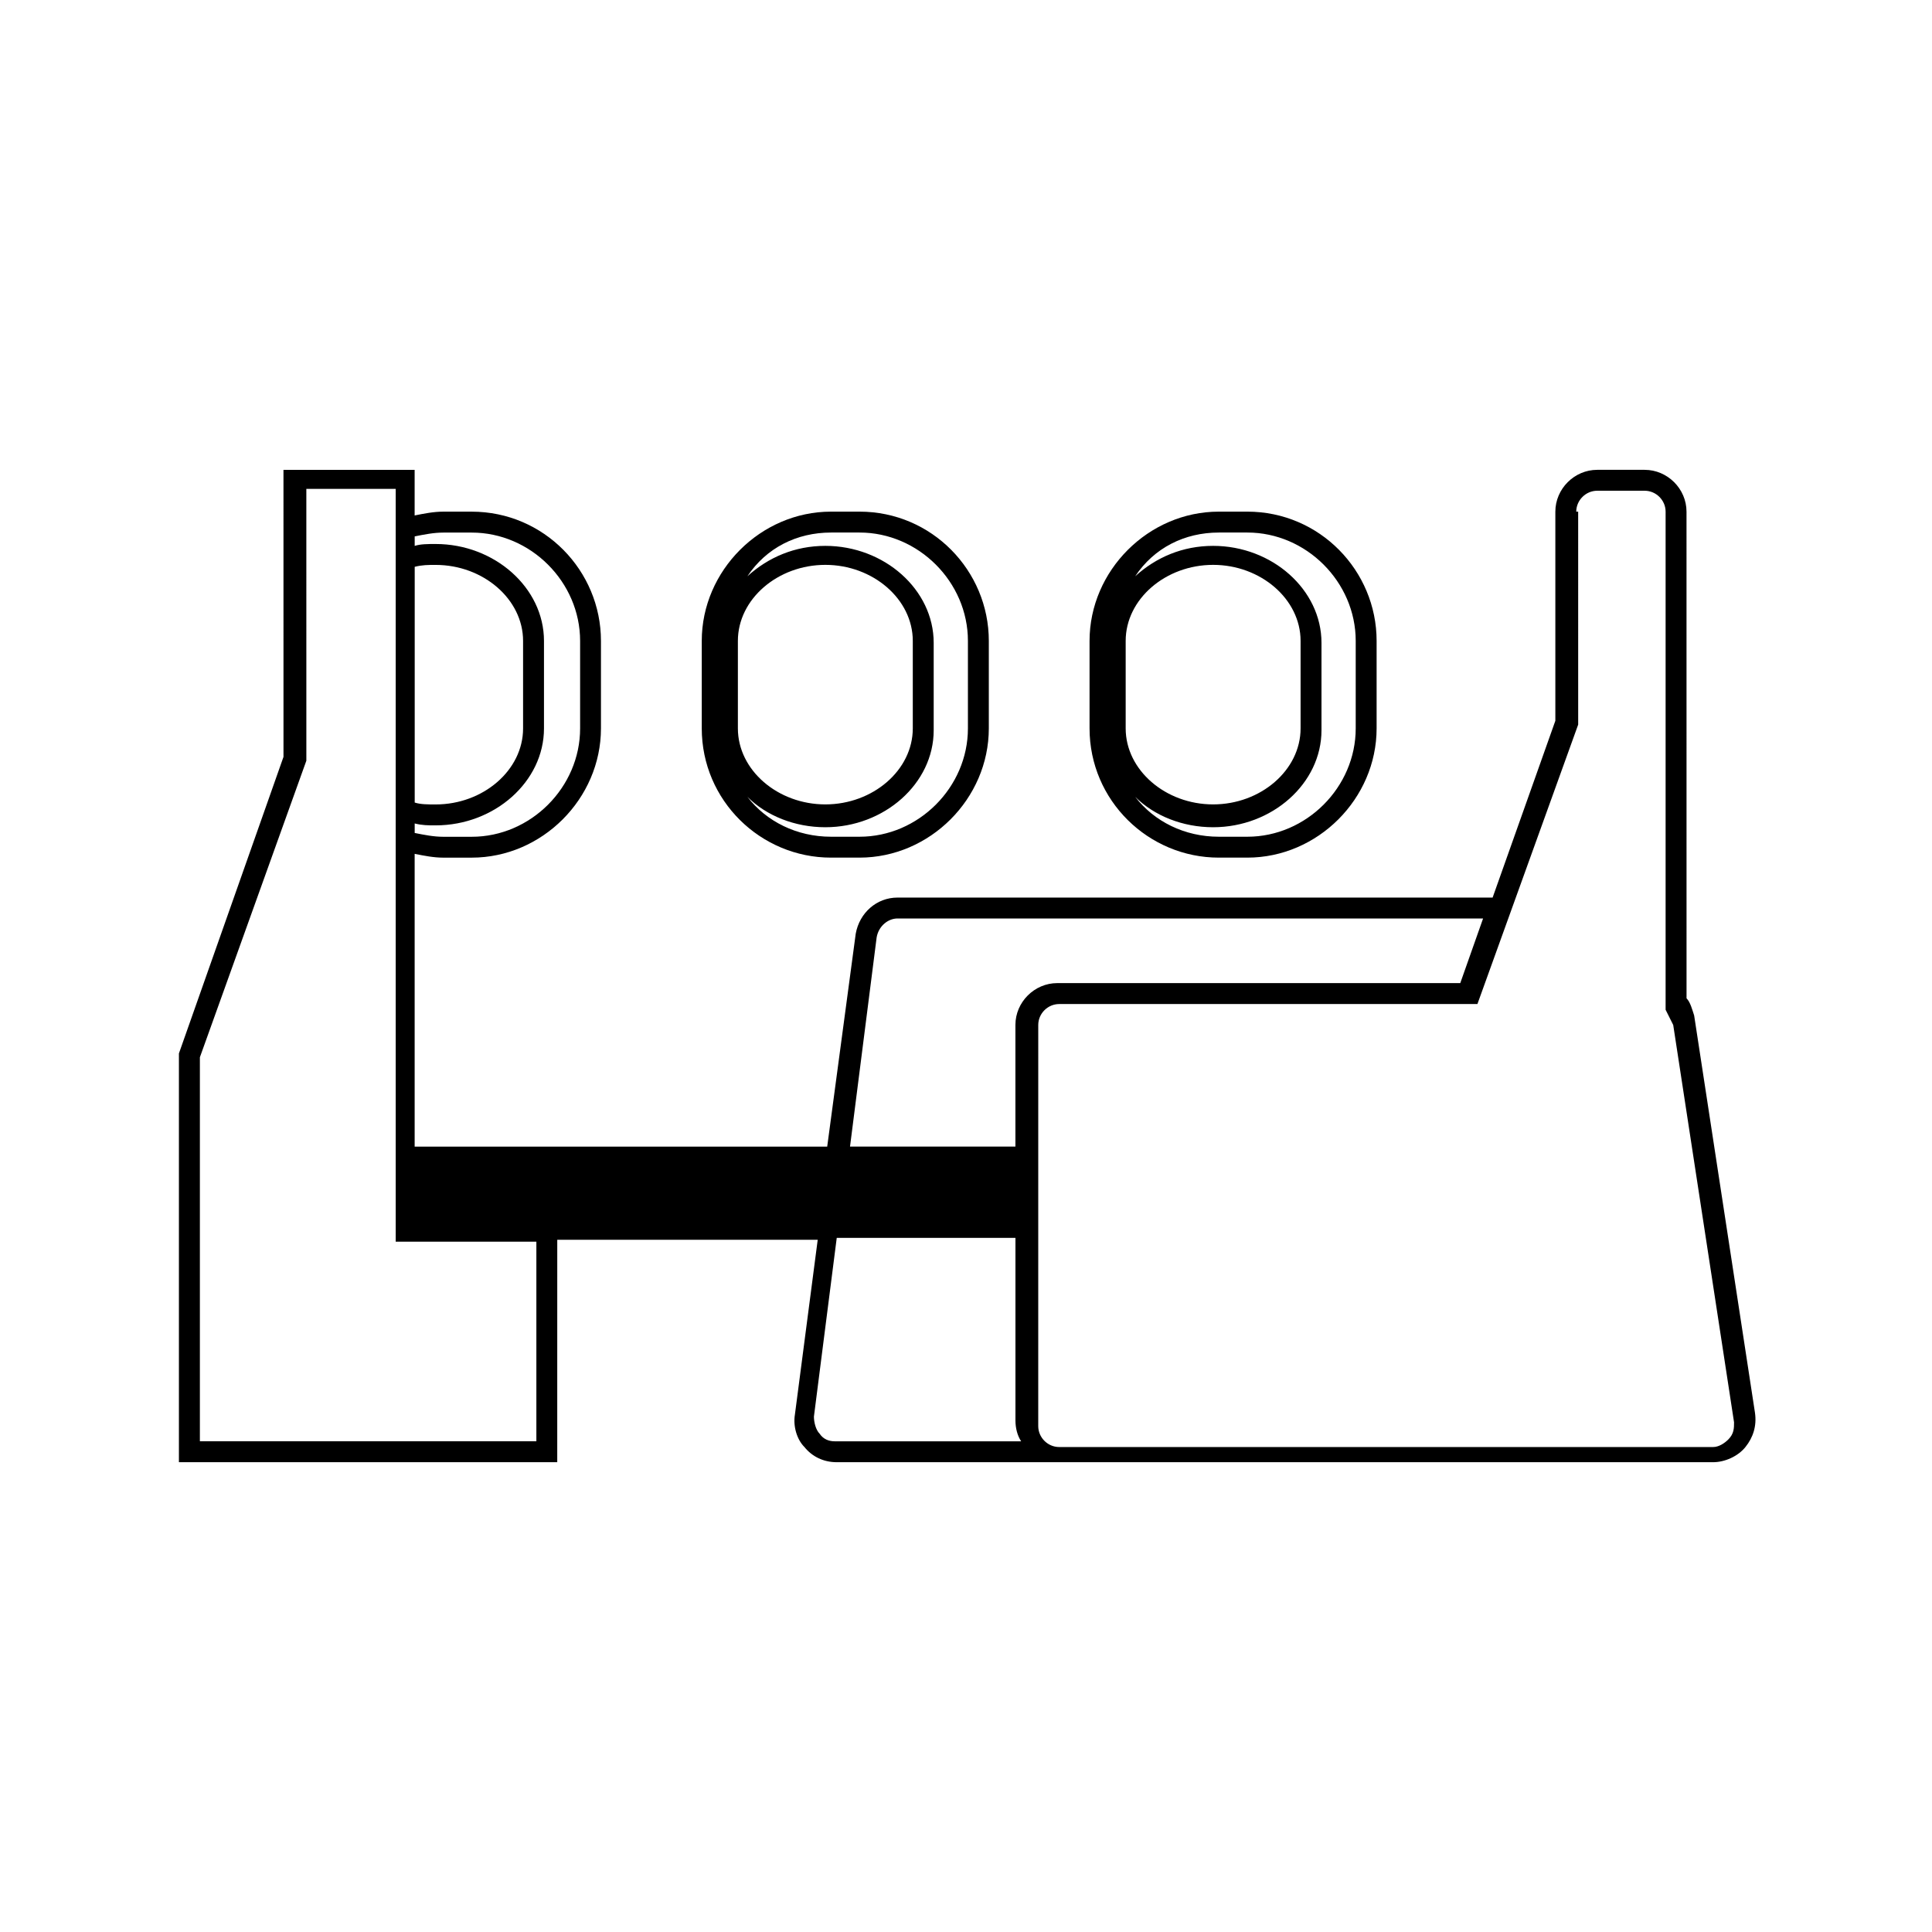<?xml version="1.0" encoding="UTF-8"?>
<!-- Uploaded to: ICON Repo, www.iconrepo.com, Generator: ICON Repo Mixer Tools -->
<svg fill="#000000" width="800px" height="800px" version="1.1" viewBox="144 144 512 512" xmlns="http://www.w3.org/2000/svg">
 <g>
  <path d="m467 371.28h7.559c18.641 0 34.258-15.617 34.258-34.258v-23.176c0-18.641-15.113-34.258-34.258-34.258h-7.559c-18.641 0-34.258 15.617-34.258 34.258v23.176c0 19.145 15.617 34.258 34.258 34.258zm-24.684-57.434c0-11.082 10.578-20.152 23.176-20.152 12.594 0 23.176 9.07 23.176 20.152v23.176c0 11.082-10.578 20.152-23.176 20.152-12.594 0-23.176-9.07-23.176-20.152zm24.684-28.719h7.559c15.617 0 28.719 13.098 28.719 28.719v23.176c0 15.617-13.098 28.719-28.719 28.719h-7.559c-9.07 0-17.129-4.031-22.168-10.578 5.039 5.039 12.594 8.062 20.656 8.062 15.617 0 28.719-11.586 28.719-25.695v-23.176c0-14.105-13.098-25.695-28.719-25.695-8.062 0-15.113 3.023-20.656 8.062 5.039-7.562 13.102-11.594 22.168-11.594z"/>
  <path d="m364.23 371.28h7.559c18.641 0 34.258-15.617 34.258-34.258v-23.176c0-18.641-15.113-34.258-34.258-34.258h-7.559c-18.641 0-34.258 15.617-34.258 34.258v23.176c0 19.145 15.617 34.258 34.258 34.258zm-24.684-57.434c0-11.082 10.578-20.152 23.176-20.152 12.594 0 23.176 9.07 23.176 20.152v23.176c0 11.082-10.578 20.152-23.176 20.152-12.594 0-23.176-9.07-23.176-20.152zm24.684-28.719h7.559c15.617 0 28.719 13.098 28.719 28.719v23.176c0 15.617-13.098 28.719-28.719 28.719h-7.559c-9.07 0-17.129-4.031-22.168-10.578 5.039 5.039 12.594 8.062 20.656 8.062 15.617 0 28.719-11.586 28.719-25.695v-23.176c0-14.105-13.098-25.695-28.719-25.695-8.062 0-15.113 3.023-20.656 8.062 5.039-7.562 13.102-11.594 22.168-11.594z"/>
  <path d="m291.68 472.55h69.023l-6.047 46.352c-0.504 3.023 0.504 6.551 2.519 8.566 2.016 2.519 5.039 4.031 8.566 4.031h232.26c3.023 0 6.551-1.512 8.566-4.031 2.016-2.519 3.023-5.543 2.519-9.07l-16.121-105.3c-0.504-1.512-1.008-3.527-2.016-4.535l-0.008-128.97c0-6.047-5.039-11.082-11.082-11.082h-12.594c-6.047 0-11.082 5.039-11.082 11.082v55.418l-16.625 46.855h-157.7c-5.543 0-10.078 4.031-11.082 9.574l-7.559 56.426-109.33-0.004v-77.586c2.519 0.504 5.039 1.008 7.559 1.008h7.555c18.641 0 34.258-15.617 34.258-34.258v-23.176c0-18.641-15.113-34.258-34.258-34.258h-7.559c-2.519 0-5.039 0.504-7.559 1.008v-12.09h-34.762l0.004 76.07-27.711 78.594v108.32h100.26zm90.184-85.145h155.17l-6.047 17.129h-106.81c-6.047 0-11.082 5.039-11.082 11.082v32.242h-43.832l7.055-55.418c0.504-3.019 3.023-5.035 5.543-5.035zm179.86-107.81c0-3.023 2.519-5.543 5.543-5.543h12.594c3.023 0 5.543 2.519 5.543 5.543v132l0.504 1.008c0.504 1.008 1.008 2.016 1.512 3.023l16.121 105.3c0 1.512 0 3.023-1.512 4.535-1.008 1.008-2.519 2.016-4.031 2.016h-173.31c-3.023 0-5.543-2.519-5.543-5.543l0.004-106.31c0-3.023 2.519-5.543 5.543-5.543h110.84l26.703-74.059-0.004-56.426zm-148.62 192.96v47.863c0 2.016 0.504 4.031 1.512 5.543h-49.375c-1.512 0-3.023-0.504-4.031-2.016-1.008-1.008-1.512-3.023-1.512-4.535l6.047-47.359h47.359zm-126.96 0.504v52.898h-89.172v-101.77l28.215-78.594-0.004-72.043h23.68v199.51zm-32.242-178.85c2.016-0.504 3.527-0.504 5.543-0.504 12.594 0 23.176 9.07 23.176 20.152v23.176c0 11.082-10.578 20.152-23.176 20.152-2.016 0-4.031 0-5.543-0.504zm7.555-9.07h7.559c15.617 0 28.719 13.098 28.719 28.719v23.176c0 15.617-13.098 28.719-28.719 28.719h-7.559c-2.519 0-5.039-0.504-7.559-1.008v-2.519c2.016 0.504 3.527 0.504 5.543 0.504 15.617 0 28.719-11.586 28.719-25.695v-23.176c0-14.105-13.098-25.695-28.719-25.695-2.016 0-4.031 0-5.543 0.504v-2.519c2.523-0.504 5.043-1.008 7.559-1.008z"/>
 </g>
</svg>